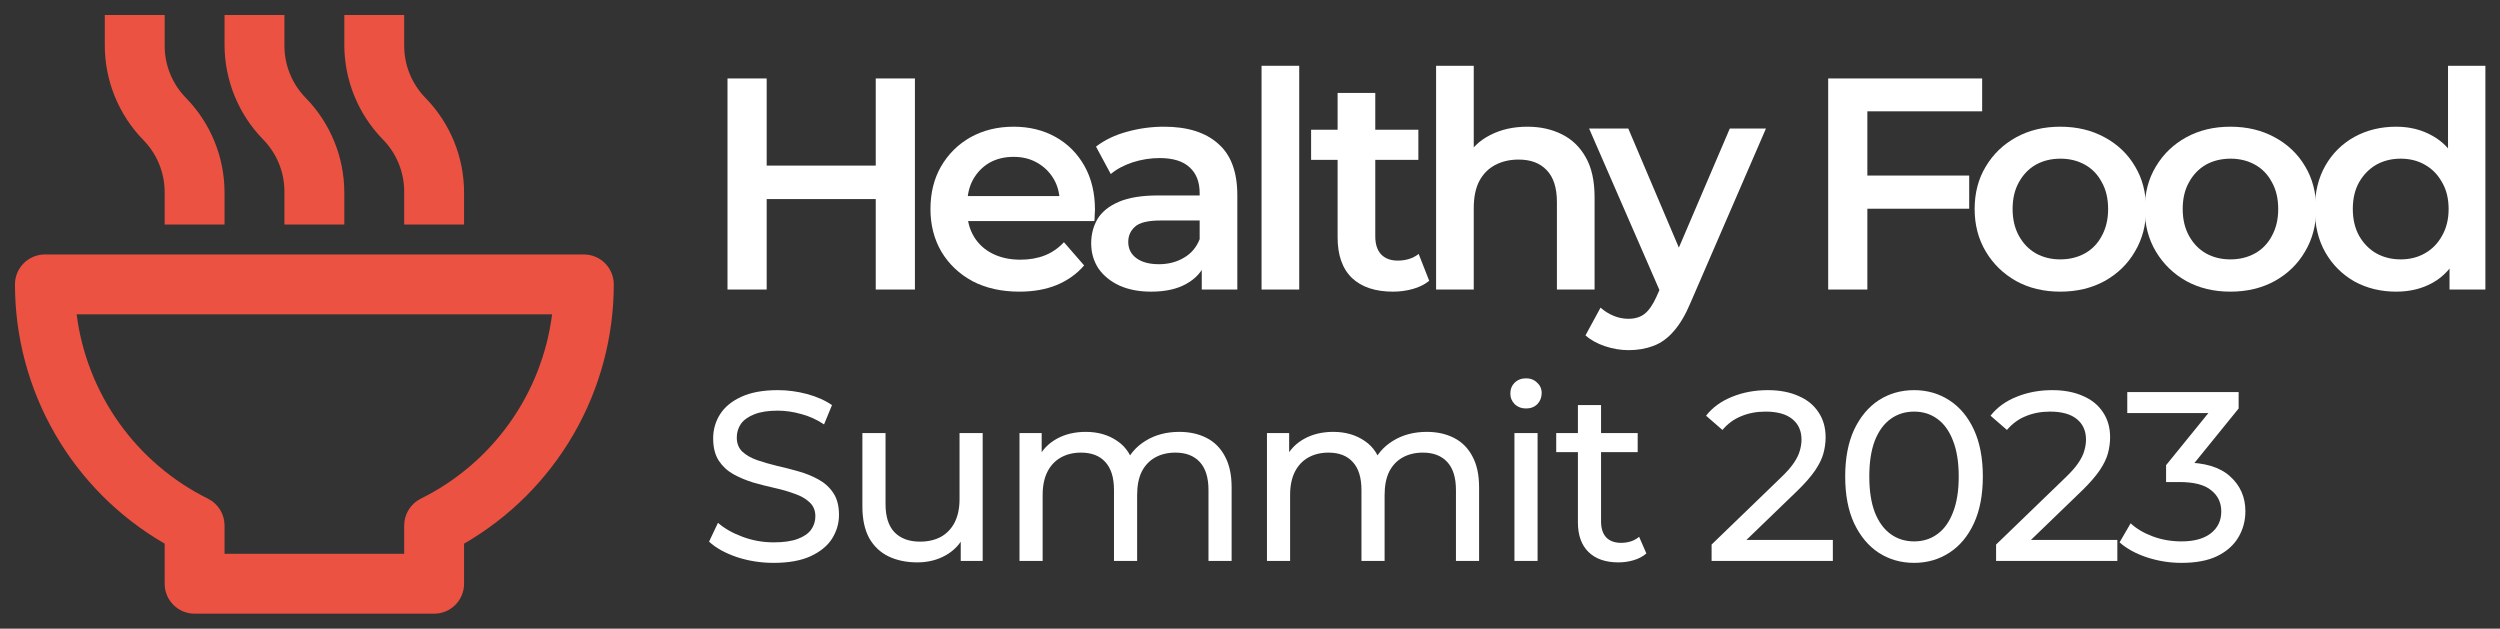 <svg width="342" height="86" viewBox="0 0 342 86" fill="none" xmlns="http://www.w3.org/2000/svg">
  <rect x="0" y="0" width="342" height="86" fill="#333333" stroke="none"/>
  <path
    d="M105.837 77C104.079 77 102.397 76.736 100.792 76.208C99.187 75.658 97.923 74.954 97 74.096L98.22 71.522C99.099 72.292 100.221 72.93 101.584 73.436C102.947 73.942 104.365 74.195 105.837 74.195C107.178 74.195 108.267 74.041 109.102 73.733C109.937 73.425 110.553 73.007 110.949 72.479C111.344 71.929 111.542 71.313 111.542 70.631C111.542 69.839 111.278 69.201 110.751 68.717C110.245 68.233 109.575 67.847 108.739 67.561C107.926 67.254 107.025 66.99 106.035 66.769C105.046 66.549 104.046 66.296 103.035 66.01C102.045 65.702 101.133 65.317 100.298 64.855C99.484 64.393 98.825 63.777 98.319 63.007C97.813 62.215 97.561 61.203 97.561 59.971C97.561 58.783 97.868 57.694 98.484 56.704C99.121 55.692 100.089 54.889 101.386 54.295C102.705 53.679 104.376 53.371 106.398 53.371C107.739 53.371 109.069 53.547 110.388 53.899C111.707 54.251 112.85 54.757 113.817 55.417L112.729 58.057C111.74 57.397 110.696 56.924 109.597 56.638C108.497 56.33 107.431 56.176 106.398 56.176C105.101 56.176 104.035 56.341 103.199 56.671C102.364 57.001 101.748 57.441 101.353 57.991C100.979 58.541 100.792 59.157 100.792 59.839C100.792 60.653 101.045 61.302 101.551 61.786C102.078 62.27 102.749 62.655 103.562 62.941C104.397 63.227 105.31 63.491 106.299 63.733C107.288 63.953 108.278 64.206 109.267 64.492C110.278 64.778 111.19 65.152 112.004 65.614C112.839 66.076 113.51 66.692 114.015 67.463C114.521 68.233 114.774 69.223 114.774 70.433C114.774 71.599 114.455 72.688 113.817 73.7C113.18 74.69 112.191 75.493 110.85 76.109C109.531 76.703 107.86 77 105.837 77Z"
    fill="#fff" />
  <path
    d="M125.494 76.934C123.999 76.934 122.68 76.659 121.537 76.109C120.416 75.559 119.536 74.723 118.899 73.601C118.283 72.457 117.975 71.027 117.975 69.311V59.245H121.141V68.948C121.141 70.664 121.548 71.951 122.361 72.809C123.197 73.667 124.362 74.096 125.857 74.096C126.956 74.096 127.912 73.876 128.725 73.436C129.539 72.974 130.165 72.314 130.605 71.456C131.045 70.576 131.265 69.52 131.265 68.288V59.245H134.43V76.736H131.429V72.017L131.924 73.271C131.352 74.437 130.495 75.339 129.352 75.977C128.209 76.615 126.923 76.934 125.494 76.934Z"
    fill="#fff" />
  <path
    d="M161.33 59.08C162.737 59.08 163.979 59.355 165.056 59.905C166.134 60.455 166.969 61.291 167.562 62.413C168.178 63.535 168.486 64.954 168.486 66.671V76.736H165.32V67.034C165.32 65.339 164.924 64.063 164.133 63.205C163.342 62.347 162.231 61.918 160.803 61.918C159.747 61.918 158.824 62.138 158.033 62.578C157.241 63.018 156.626 63.667 156.186 64.525C155.768 65.383 155.559 66.451 155.559 67.727V76.736H152.394V67.034C152.394 65.339 151.998 64.063 151.207 63.205C150.437 62.347 149.327 61.918 147.876 61.918C146.843 61.918 145.931 62.138 145.139 62.578C144.348 63.018 143.732 63.667 143.293 64.525C142.853 65.383 142.633 66.451 142.633 67.727V76.736H139.467V59.245H142.501V63.898L142.007 62.71C142.556 61.566 143.403 60.675 144.546 60.037C145.689 59.399 147.019 59.08 148.536 59.08C150.206 59.08 151.646 59.498 152.855 60.334C154.065 61.148 154.856 62.391 155.23 64.063L153.944 63.535C154.471 62.193 155.395 61.115 156.714 60.301C158.033 59.487 159.571 59.08 161.33 59.08Z"
    fill="#fff" />
  <path
    d="M195.184 59.08C196.591 59.08 197.833 59.355 198.91 59.905C199.987 60.455 200.823 61.291 201.416 62.413C202.032 63.535 202.34 64.954 202.34 66.671V76.736H199.174V67.034C199.174 65.339 198.778 64.063 197.987 63.205C197.196 62.347 196.085 61.918 194.656 61.918C193.601 61.918 192.678 62.138 191.886 62.578C191.095 63.018 190.48 63.667 190.04 64.525C189.622 65.383 189.413 66.451 189.413 67.727V76.736H186.248V67.034C186.248 65.339 185.852 64.063 185.061 63.205C184.291 62.347 183.181 61.918 181.73 61.918C180.697 61.918 179.785 62.138 178.993 62.578C178.202 63.018 177.586 63.667 177.146 64.525C176.707 65.383 176.487 66.451 176.487 67.727V76.736H173.321V59.245H176.355V63.898L175.86 62.71C176.41 61.566 177.256 60.675 178.4 60.037C179.543 59.399 180.873 59.08 182.39 59.08C184.06 59.08 185.5 59.498 186.709 60.334C187.918 61.148 188.71 62.391 189.084 64.063L187.798 63.535C188.325 62.193 189.248 61.115 190.567 60.301C191.886 59.487 193.425 59.08 195.184 59.08Z"
    fill="#fff" />
  <path
    d="M207.175 76.736V59.245H210.341V76.736H207.175ZM208.758 55.879C208.143 55.879 207.626 55.681 207.208 55.285C206.813 54.889 206.615 54.405 206.615 53.833C206.615 53.239 206.813 52.744 207.208 52.348C207.626 51.952 208.143 51.754 208.758 51.754C209.374 51.754 209.879 51.952 210.275 52.348C210.693 52.722 210.901 53.195 210.901 53.767C210.901 54.361 210.704 54.867 210.308 55.285C209.912 55.681 209.396 55.879 208.758 55.879Z"
    fill="#fff" />
  <path
    d="M221.397 76.934C219.639 76.934 218.276 76.461 217.308 75.515C216.341 74.569 215.858 73.216 215.858 71.456V55.417H219.023V71.324C219.023 72.27 219.254 72.996 219.716 73.502C220.199 74.008 220.881 74.261 221.76 74.261C222.749 74.261 223.574 73.986 224.233 73.436L225.223 75.713C224.739 76.131 224.156 76.439 223.475 76.637C222.815 76.835 222.123 76.934 221.397 76.934ZM212.89 61.852V59.245H224.035V61.852H212.89Z"
    fill="#fff" />
  <path
    d="M234.146 76.736V74.492L243.544 65.416C244.38 64.624 244.995 63.931 245.391 63.337C245.809 62.721 246.083 62.16 246.215 61.654C246.369 61.126 246.446 60.62 246.446 60.136C246.446 58.948 246.028 58.013 245.193 57.331C244.358 56.649 243.138 56.308 241.533 56.308C240.302 56.308 239.192 56.517 238.202 56.935C237.213 57.331 236.356 57.958 235.63 58.816L233.388 56.869C234.267 55.747 235.443 54.889 236.916 54.295C238.411 53.679 240.049 53.371 241.83 53.371C243.434 53.371 244.83 53.635 246.017 54.163C247.205 54.669 248.117 55.406 248.754 56.374C249.414 57.342 249.744 58.486 249.744 59.806C249.744 60.554 249.645 61.291 249.447 62.017C249.249 62.743 248.875 63.513 248.326 64.327C247.776 65.141 246.985 66.054 245.951 67.067L237.576 75.152L236.784 73.865H250.733V76.736H234.146Z"
    fill="#fff" />
  <path
    d="M261.854 77C260.051 77 258.435 76.538 257.006 75.614C255.599 74.69 254.478 73.348 253.643 71.588C252.829 69.828 252.423 67.694 252.423 65.185C252.423 62.677 252.829 60.543 253.643 58.783C254.478 57.023 255.599 55.681 257.006 54.757C258.435 53.833 260.051 53.371 261.854 53.371C263.634 53.371 265.239 53.833 266.668 54.757C268.097 55.681 269.218 57.023 270.032 58.783C270.845 60.543 271.252 62.677 271.252 65.185C271.252 67.694 270.845 69.828 270.032 71.588C269.218 73.348 268.097 74.69 266.668 75.614C265.239 76.538 263.634 77 261.854 77ZM261.854 74.063C263.063 74.063 264.118 73.733 265.019 73.073C265.943 72.413 266.657 71.423 267.163 70.103C267.69 68.783 267.954 67.144 267.954 65.185C267.954 63.227 267.69 61.588 267.163 60.268C266.657 58.948 265.943 57.958 265.019 57.298C264.118 56.638 263.063 56.308 261.854 56.308C260.645 56.308 259.578 56.638 258.655 57.298C257.732 57.958 257.006 58.948 256.479 60.268C255.973 61.588 255.72 63.227 255.72 65.185C255.72 67.144 255.973 68.783 256.479 70.103C257.006 71.423 257.732 72.413 258.655 73.073C259.578 73.733 260.645 74.063 261.854 74.063Z"
    fill="#fff" />
  <path
    d="M273.065 76.736V74.492L282.463 65.416C283.298 64.624 283.914 63.931 284.31 63.337C284.727 62.721 285.002 62.16 285.134 61.654C285.288 61.126 285.365 60.62 285.365 60.136C285.365 58.948 284.947 58.013 284.112 57.331C283.276 56.649 282.056 56.308 280.451 56.308C279.22 56.308 278.11 56.517 277.121 56.935C276.132 57.331 275.274 57.958 274.549 58.816L272.307 56.869C273.186 55.747 274.362 54.889 275.835 54.295C277.33 53.679 278.968 53.371 280.748 53.371C282.353 53.371 283.749 53.635 284.936 54.163C286.123 54.669 287.036 55.406 287.673 56.374C288.333 57.342 288.662 58.486 288.662 59.806C288.662 60.554 288.563 61.291 288.366 62.017C288.168 62.743 287.794 63.513 287.244 64.327C286.695 65.141 285.903 66.054 284.87 67.067L276.494 75.152L275.703 73.865H289.652V76.736H273.065Z"
    fill="#fff" />
  <path
    d="M298.43 77C296.804 77 295.221 76.747 293.682 76.241C292.165 75.735 290.923 75.053 289.956 74.195L291.472 71.588C292.242 72.314 293.242 72.908 294.473 73.37C295.704 73.832 297.023 74.063 298.43 74.063C300.145 74.063 301.475 73.7 302.42 72.974C303.388 72.226 303.871 71.225 303.871 69.971C303.871 68.761 303.41 67.793 302.486 67.067C301.585 66.318 300.145 65.944 298.166 65.944H296.32V63.634L303.179 55.186L303.64 56.506H291.011V53.635H306.245V55.879L299.42 64.294L297.705 63.271H298.793C301.585 63.271 303.673 63.898 305.058 65.152C306.465 66.406 307.169 68.001 307.169 69.938C307.169 71.236 306.85 72.424 306.212 73.502C305.575 74.58 304.608 75.438 303.311 76.076C302.036 76.692 300.409 77 298.43 77Z"
    fill="#fff" />
  <path
    d="M119.802 10.733H125.161V39.609H119.802V10.733ZM104.881 39.609H99.523V10.733H104.881V39.609ZM120.215 27.233H104.428V22.654H120.215V27.233Z"
    fill="#fff" />
  <path
    d="M139.446 39.898C137.001 39.898 134.857 39.417 133.016 38.454C131.203 37.464 129.787 36.116 128.771 34.411C127.781 32.706 127.287 30.767 127.287 28.595C127.287 26.395 127.768 24.456 128.729 22.778C129.719 21.073 131.065 19.739 132.769 18.777C134.5 17.814 136.465 17.333 138.663 17.333C140.807 17.333 142.716 17.8 144.393 18.735C146.069 19.671 147.388 20.991 148.35 22.696C149.312 24.401 149.792 26.408 149.792 28.718C149.792 28.939 149.779 29.186 149.751 29.461C149.751 29.736 149.737 29.997 149.71 30.245H131.367V26.821H146.99L144.97 27.893C144.997 26.628 144.736 25.515 144.187 24.552C143.637 23.59 142.881 22.833 141.92 22.283C140.985 21.733 139.9 21.458 138.663 21.458C137.399 21.458 136.286 21.733 135.324 22.283C134.39 22.833 133.648 23.603 133.099 24.593C132.576 25.556 132.315 26.697 132.315 28.017V28.842C132.315 30.162 132.618 31.331 133.222 32.349C133.827 33.366 134.679 34.15 135.778 34.7C136.877 35.25 138.141 35.525 139.57 35.525C140.807 35.525 141.92 35.333 142.909 34.948C143.898 34.563 144.777 33.958 145.547 33.133L148.309 36.309C147.319 37.464 146.069 38.358 144.558 38.99C143.074 39.595 141.37 39.898 139.446 39.898Z"
    fill="#fff" />
  <path
    d="M164.401 39.609V35.154L164.113 34.205V26.408C164.113 24.896 163.659 23.727 162.753 22.902C161.846 22.049 160.472 21.623 158.631 21.623C157.394 21.623 156.171 21.816 154.962 22.201C153.781 22.586 152.778 23.122 151.953 23.809L149.933 20.056C151.115 19.148 152.517 18.474 154.138 18.034C155.787 17.567 157.49 17.333 159.249 17.333C162.437 17.333 164.896 18.103 166.627 19.643C168.386 21.156 169.265 23.507 169.265 26.697V39.609H164.401ZM157.477 39.898C155.828 39.898 154.385 39.623 153.149 39.073C151.912 38.495 150.95 37.712 150.263 36.721C149.604 35.704 149.274 34.563 149.274 33.297C149.274 32.06 149.562 30.946 150.14 29.956C150.744 28.966 151.72 28.182 153.066 27.605C154.413 27.027 156.199 26.738 158.425 26.738H164.814V30.162H158.796C157.037 30.162 155.855 30.451 155.251 31.029C154.646 31.579 154.344 32.266 154.344 33.091C154.344 34.026 154.715 34.769 155.457 35.319C156.199 35.869 157.229 36.144 158.548 36.144C159.812 36.144 160.939 35.855 161.928 35.278C162.945 34.7 163.673 33.847 164.113 32.72L164.978 35.814C164.484 37.106 163.591 38.11 162.299 38.825C161.035 39.54 159.428 39.898 157.477 39.898Z"
    fill="#fff" />
  <path d="M172.58 39.609V9H177.733V39.609H172.58Z" fill="#fff" />
  <path
    d="M190.57 39.898C188.151 39.898 186.283 39.279 184.964 38.041C183.645 36.776 182.985 34.92 182.985 32.472V12.713H188.138V32.349C188.138 33.394 188.399 34.205 188.921 34.783C189.47 35.36 190.226 35.649 191.188 35.649C192.342 35.649 193.304 35.346 194.073 34.741L195.516 38.413C194.911 38.908 194.169 39.279 193.29 39.527C192.411 39.774 191.504 39.898 190.57 39.898ZM179.358 21.871V17.745H194.032V21.871H179.358Z"
    fill="#fff" />
  <path
    d="M208.946 17.333C210.705 17.333 212.271 17.677 213.645 18.364C215.047 19.052 216.146 20.111 216.943 21.541C217.74 22.943 218.138 24.758 218.138 26.986V39.609H212.986V27.646C212.986 25.693 212.519 24.236 211.584 23.273C210.677 22.311 209.4 21.829 207.751 21.829C206.542 21.829 205.47 22.077 204.536 22.572C203.601 23.067 202.873 23.809 202.351 24.8C201.857 25.762 201.609 26.986 201.609 28.471V39.609H196.457V9H201.609V23.521L200.496 21.706C201.266 20.303 202.379 19.23 203.835 18.488C205.319 17.718 207.023 17.333 208.946 17.333Z"
    fill="#fff" />
  <path
    d="M222.788 47.901C221.716 47.901 220.644 47.722 219.573 47.364C218.501 47.007 217.608 46.512 216.894 45.879L218.954 42.084C219.477 42.552 220.067 42.923 220.727 43.198C221.386 43.473 222.06 43.611 222.747 43.611C223.681 43.611 224.437 43.377 225.014 42.909C225.591 42.442 226.127 41.658 226.621 40.558L227.899 37.67L228.311 37.051L236.638 17.58H241.584L231.279 41.383C230.592 43.033 229.823 44.339 228.971 45.302C228.146 46.264 227.212 46.938 226.168 47.323C225.151 47.708 224.024 47.901 222.788 47.901ZM227.322 40.393L217.388 17.58H222.747L230.826 36.598L227.322 40.393Z"
    fill="#fff" />
  <path d="M255 24.016H269.386V28.553H255V24.016ZM255.454 39.609H250.095V10.733H271.158V15.229H255.454V39.609Z"
    fill="#fff" />
  <path
    d="M281.837 39.898C279.584 39.898 277.578 39.417 275.819 38.454C274.06 37.464 272.673 36.116 271.656 34.411C270.639 32.706 270.131 30.767 270.131 28.595C270.131 26.395 270.639 24.456 271.656 22.778C272.673 21.073 274.06 19.739 275.819 18.777C277.578 17.814 279.584 17.333 281.837 17.333C284.118 17.333 286.138 17.814 287.896 18.777C289.682 19.739 291.07 21.059 292.059 22.737C293.076 24.415 293.585 26.367 293.585 28.595C293.585 30.767 293.076 32.706 292.059 34.411C291.07 36.116 289.682 37.464 287.896 38.454C286.138 39.417 284.118 39.898 281.837 39.898ZM281.837 35.484C283.101 35.484 284.228 35.209 285.217 34.659C286.206 34.109 286.976 33.311 287.525 32.266C288.102 31.221 288.391 29.997 288.391 28.595C288.391 27.165 288.102 25.941 287.525 24.923C286.976 23.878 286.206 23.081 285.217 22.531C284.228 21.981 283.115 21.706 281.878 21.706C280.614 21.706 279.488 21.981 278.498 22.531C277.536 23.081 276.767 23.878 276.19 24.923C275.613 25.941 275.324 27.165 275.324 28.595C275.324 29.997 275.613 31.221 276.19 32.266C276.767 33.311 277.536 34.109 278.498 34.659C279.488 35.209 280.6 35.484 281.837 35.484Z"
    fill="#fff" />
  <path
    d="M305.107 39.898C302.853 39.898 300.847 39.417 299.089 38.454C297.33 37.464 295.942 36.116 294.925 34.411C293.909 32.706 293.4 30.767 293.4 28.595C293.4 26.395 293.909 24.456 294.925 22.778C295.942 21.073 297.33 19.739 299.089 18.777C300.847 17.814 302.853 17.333 305.107 17.333C307.387 17.333 309.407 17.814 311.166 18.777C312.952 19.739 314.34 21.059 315.329 22.737C316.346 24.415 316.854 26.367 316.854 28.595C316.854 30.767 316.346 32.706 315.329 34.411C314.34 36.116 312.952 37.464 311.166 38.454C309.407 39.417 307.387 39.898 305.107 39.898ZM305.107 35.484C306.371 35.484 307.497 35.209 308.487 34.659C309.476 34.109 310.245 33.311 310.795 32.266C311.372 31.221 311.66 29.997 311.66 28.595C311.66 27.165 311.372 25.941 310.795 24.923C310.245 23.878 309.476 23.081 308.487 22.531C307.497 21.981 306.384 21.706 305.148 21.706C303.884 21.706 302.757 21.981 301.768 22.531C300.806 23.081 300.037 23.878 299.46 24.923C298.882 25.941 298.594 27.165 298.594 28.595C298.594 29.997 298.882 31.221 299.46 32.266C300.037 33.311 300.806 34.109 301.768 34.659C302.757 35.209 303.87 35.484 305.107 35.484Z"
    fill="#fff" />
  <path
    d="M327.799 39.898C325.683 39.898 323.773 39.43 322.07 38.495C320.393 37.533 319.074 36.213 318.113 34.535C317.151 32.858 316.67 30.877 316.67 28.595C316.67 26.312 317.151 24.332 318.113 22.654C319.074 20.977 320.393 19.671 322.07 18.735C323.773 17.8 325.683 17.333 327.799 17.333C329.64 17.333 331.289 17.745 332.745 18.57C334.202 19.368 335.356 20.592 336.208 22.242C337.06 23.892 337.486 26.01 337.486 28.595C337.486 31.152 337.073 33.27 336.249 34.948C335.425 36.598 334.284 37.835 332.828 38.66C331.371 39.485 329.695 39.898 327.799 39.898ZM328.417 35.484C329.654 35.484 330.753 35.209 331.715 34.659C332.704 34.109 333.487 33.311 334.064 32.266C334.669 31.221 334.971 29.997 334.971 28.595C334.971 27.165 334.669 25.941 334.064 24.923C333.487 23.878 332.704 23.081 331.715 22.531C330.753 21.981 329.654 21.706 328.417 21.706C327.181 21.706 326.068 21.981 325.079 22.531C324.117 23.081 323.334 23.878 322.729 24.923C322.152 25.941 321.864 27.165 321.864 28.595C321.864 29.997 322.152 31.221 322.729 32.266C323.334 33.311 324.117 34.109 325.079 34.659C326.068 35.209 327.181 35.484 328.417 35.484ZM335.095 39.609V34.411L335.301 28.553L334.889 22.696V9H340V39.609H335.095Z"
    fill="#fff" />
  <path
    d="M79.868 34.809H6.144C5.057 34.809 4.016 35.241 3.247 36.009C2.479 36.777 2.048 37.819 2.048 38.905C2.048 46.093 3.941 53.155 7.535 59.38C11.13 65.606 16.301 70.775 22.527 74.37V79.857C22.527 80.943 22.958 81.985 23.727 82.753C24.495 83.521 25.536 83.952 26.623 83.952H59.389C60.475 83.952 61.517 83.521 62.285 82.753C63.053 81.985 63.485 80.943 63.485 79.857V74.37C69.711 70.775 74.882 65.606 78.476 59.38C82.071 53.155 83.964 46.093 83.964 38.905C83.964 37.819 83.532 36.777 82.764 36.009C81.996 35.241 80.954 34.809 79.868 34.809ZM57.546 68.227C56.864 68.57 56.292 69.097 55.894 69.748C55.496 70.4 55.288 71.149 55.293 71.912V75.762H30.718V71.912C30.724 71.149 30.516 70.4 30.118 69.748C29.72 69.097 29.148 68.57 28.466 68.227C23.62 65.831 19.442 62.274 16.305 57.872C13.168 53.471 11.168 48.362 10.485 43H75.527C74.843 48.362 72.844 53.471 69.707 57.872C66.569 62.274 62.392 65.831 57.546 68.227ZM30.718 30.714V26.332C30.712 21.515 28.832 16.889 25.476 13.432C24.526 12.473 23.777 11.335 23.27 10.083C22.764 8.832 22.511 7.493 22.527 6.143V2.048H14.335V6.143C14.32 10.989 16.202 15.648 19.578 19.125C21.476 21.043 22.536 23.634 22.527 26.332V30.714H30.718ZM47.102 30.714V26.332C47.096 21.515 45.216 16.889 41.859 13.432C40.91 12.473 40.16 11.335 39.654 10.083C39.147 8.832 38.895 7.493 38.91 6.143V2.048H30.718V6.143C30.725 10.96 32.605 15.587 35.961 19.043C36.911 20.002 37.66 21.141 38.167 22.392C38.673 23.643 38.926 24.983 38.91 26.332V30.714H47.102ZM63.485 30.714V26.332C63.479 21.515 61.599 16.889 58.242 13.432C57.293 12.473 56.543 11.335 56.037 10.083C55.531 8.832 55.278 7.493 55.293 6.143V2.048H47.102V6.143C47.108 10.96 48.988 15.587 52.344 19.043C53.294 20.002 54.044 21.141 54.55 22.392C55.056 23.643 55.309 24.983 55.293 26.332V30.714H63.485Z"
    fill="#EC5242" />
</svg>